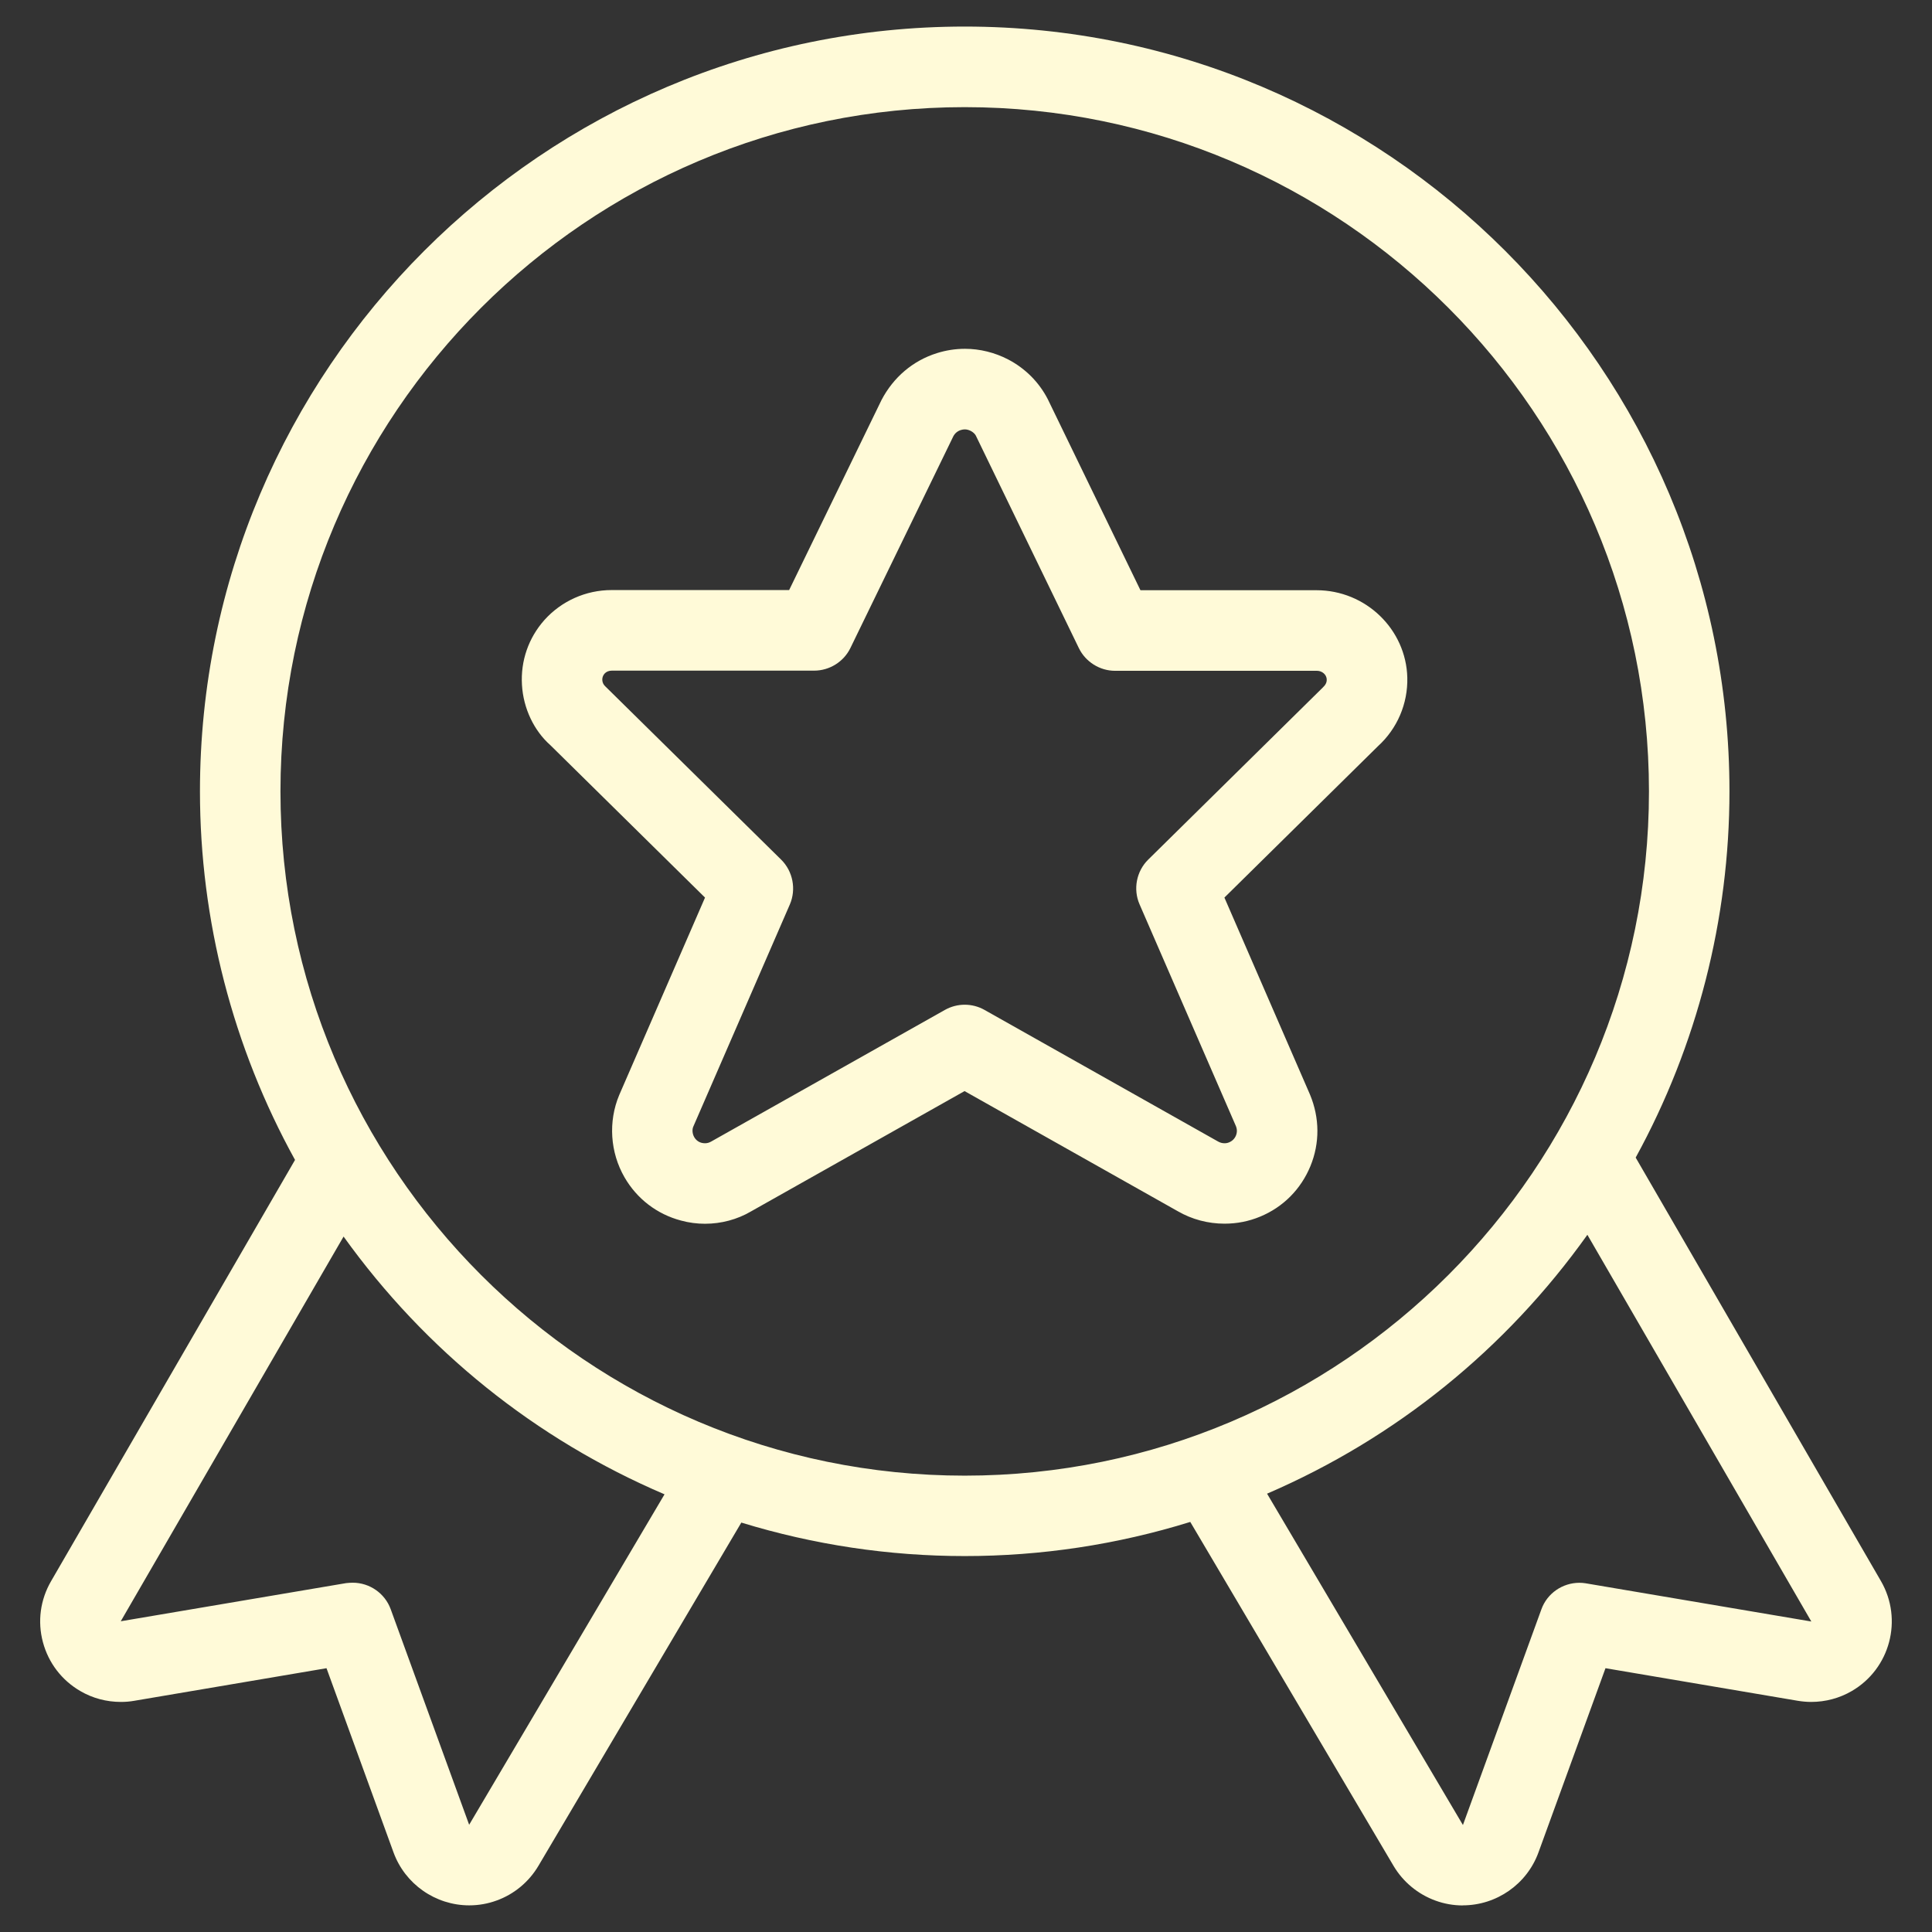 <?xml version="1.0" encoding="UTF-8"?>
<svg id="Layer_1" xmlns="http://www.w3.org/2000/svg" version="1.1" viewBox="0 0 24 24">
  <rect x="0" y="0" width="24" height="24" fill="#333333" stroke="none"/>
  <!-- Generator: Adobe Illustrator 29.5.1, SVG Export Plug-In . SVG Version: 2.1.0 Build 141)  -->
  <defs>
    <style>
      .st0 {
        fill: #fffad8;
      }
    </style>
  </defs>
  <path class="st0" d="M18.171,23.67c-.115,0-.23-.02-.339-.06-.218-.079-.402-.232-.52-.43l-2.526-4.274c-.91.282-1.851.424-2.802.424-.942,0-1.874-.14-2.775-.416l-2.521,4.265c-.118.199-.302.352-.519.43-.109.04-.224.06-.34.06-.42,0-.798-.265-.941-.659l-.832-2.287-2.389.405c-.056.01-.111.014-.166.014-.177,0-.351-.046-.503-.135-.231-.134-.396-.35-.465-.608-.069-.258-.032-.528.102-.758l3.03-5.232c-.773-1.4-1.181-2.979-1.181-4.578C2.484,4.592,6.746.33,11.984.33s9.5,4.262,9.5,9.5c0,1.588-.402,3.158-1.165,4.55l3.047,5.261c.276.477.114,1.089-.363,1.366-.151.088-.325.135-.503.135h0c-.055,0-.111-.005-.166-.014l-2.39-.405-.832,2.287c-.143.395-.521.659-.941.659ZM18.173,22.671l.975-2.68c.071-.197.261-.329.472-.329.025,0,.051.002.076.006l2.805.475-2.782-4.804c-1.014,1.422-2.379,2.526-3.979,3.216l2.433,4.116ZM4.382,19.661c.21,0,.399.132.471.328l.975,2.679,2.427-4.105c-1.602-.685-2.969-1.784-3.987-3.202l-2.768,4.779,2.8-.474c.029-.003.056-.005.082-.005ZM11.984,1.331C7.297,1.331,3.484,5.144,3.484,9.831s3.813,8.5,8.5,8.5,8.5-3.813,8.5-8.5S16.671,1.331,11.984,1.331Z"/>
  <path class="st0" d="M8.759,15.202c-.101,0-.202-.013-.3-.04-.298-.079-.547-.27-.701-.537-.179-.31-.204-.692-.066-1.022l1.066-2.453-1.922-1.894c-.203-.18-.335-.456-.352-.748-.018-.297.081-.583.278-.805.212-.237.516-.373.835-.373h2.206l1.147-2.36c.149-.285.392-.49.688-.583.114-.036.231-.054.349-.054.185,0,.37.046.536.132.211.11.382.28.492.492l1.152,2.375h2.187c.613,0,1.113.487,1.128,1.085.008.324-.125.635-.365.853l-1.907,1.88,1.063,2.447c.121.29.123.604.005.89s-.338.508-.623.626c-.141.059-.29.088-.444.088h0c-.204,0-.404-.053-.579-.154l-2.65-1.493-2.655,1.496c-.169.099-.368.152-.568.152ZM7.601,8.331c-.038,0-.069.013-.091.037-.02.023-.03.051-.028.081.002.03.015.057.037.077l2.185,2.153c.146.144.189.368.108.556l-1.2,2.761c-.016.037-.011.09.012.13.021.036.053.061.093.071.013.003.027.005.04.005.027,0,.053-.007.077-.021l2.905-1.636c.075-.042.16-.064.245-.064s.171.022.245.064l2.9,1.634c.027.016.055.023.083.023.021,0,.04-.004.058-.012.038-.016.067-.045.083-.083.016-.039.016-.079,0-.118l-1.197-2.755c-.082-.188-.039-.411.107-.555l2.166-2.135c.038-.035.053-.066.052-.101,0-.066-.062-.11-.119-.11h-2.51c-.19,0-.367-.111-.45-.282l-1.28-2.64c-.011-.021-.034-.043-.063-.058-.024-.012-.049-.019-.074-.019-.016,0-.033.003-.049.008-.041.013-.074.04-.094.079l-1.278,2.629c-.083.171-.26.281-.45.281h-2.513Z"/>
</svg>